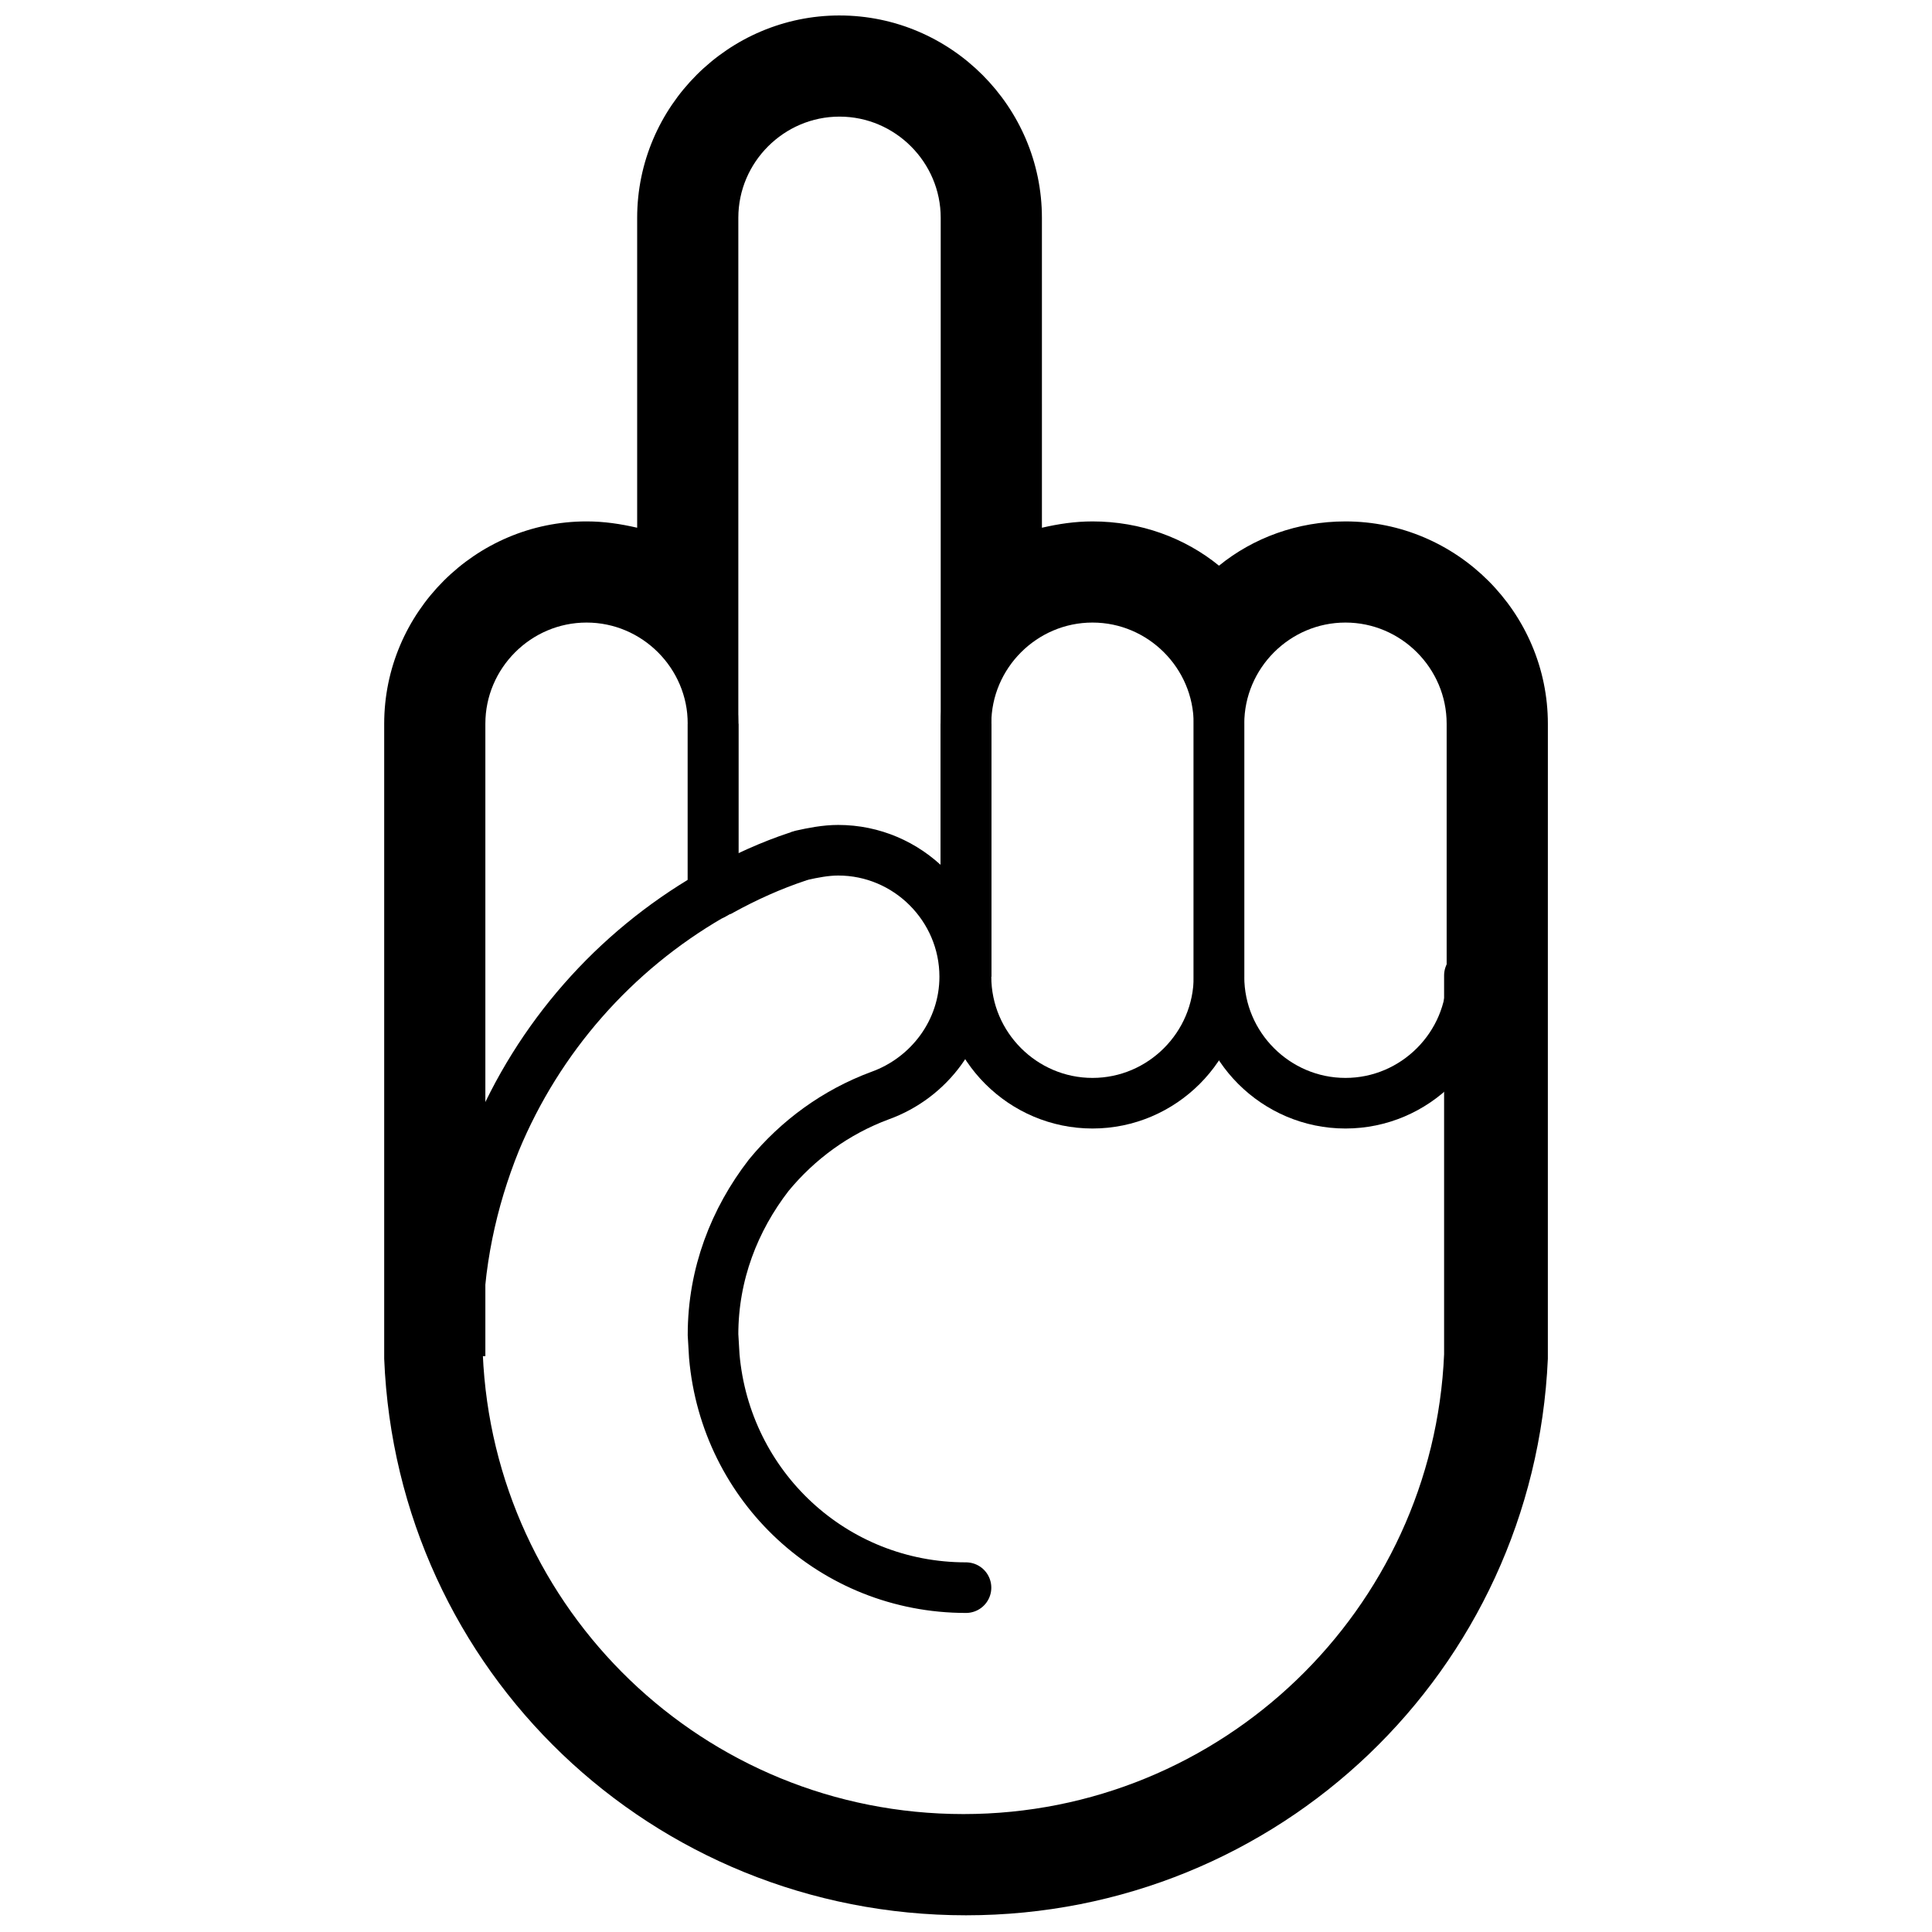 <?xml version="1.0" encoding="UTF-8"?>
<!-- Uploaded to: SVG Repo, www.svgrepo.com, Generator: SVG Repo Mixer Tools -->
<svg width="800px" height="800px" version="1.1" viewBox="144 144 512 512" xmlns="http://www.w3.org/2000/svg">
 <defs>
  <clipPath id="f">
   <path d="m245 148.09h310v503.81h-310z"/>
  </clipPath>
  <clipPath id="e">
   <path d="m277 148.09h374.9v477.91h-374.9z"/>
  </clipPath>
  <clipPath id="d">
   <path d="m210 148.09h441.9v477.91h-441.9z"/>
  </clipPath>
  <clipPath id="c">
   <path d="m148.09 148.09h374.91v503.81h-374.91z"/>
  </clipPath>
  <clipPath id="b">
   <path d="m148.09 148.09h441.91v444.91h-441.91z"/>
  </clipPath>
  <clipPath id="a">
   <path d="m148.09 179h503.81v472.9h-503.81z"/>
  </clipPath>
 </defs>
 <g clip-path="url(#f)">
  <path d="m366.48 168.21c18.438 0 33.52 15.086 33.52 33.52v134.08c0-18.438 15.086-33.52 33.52-33.52 18.438 0 33.52 15.086 33.52 33.52 0-18.438 15.086-33.52 33.52-33.52 18.438 0 33.52 15.086 33.52 33.52v167.6c-3.016 71.398-61.676 128.38-134.08 128.38-72.07 0-131.06-56.984-134.08-128.38v-5.699 5.699l0.008-167.6c0-18.438 15.086-33.52 33.52-33.52 18.438 0 33.52 15.086 33.52 33.52v-134.08c0-18.438 15.086-33.52 33.52-33.52m0-20.113c-29.496 0-53.633 24.133-53.633 53.633v82.125c-4.359-1.004-8.715-1.676-13.406-1.676-29.496 0-53.633 24.133-53.633 53.633v167.6 0.672c3.352 82.797 71.062 147.49 154.19 147.49 82.797 0 150.51-64.695 154.19-147.49v-101.23l0.004-67.039c0-29.496-24.133-53.633-53.633-53.633-12.738 0-24.469 4.359-33.52 11.73-9.051-7.375-20.781-11.73-33.52-11.73-4.691 0-9.051 0.672-13.406 1.676l-0.004-82.125c0-29.5-24.133-53.633-53.633-53.633z"/>
 </g>
 <g clip-path="url(#e)">
  <path transform="matrix(3.352 0 0 3.352 245.81 148.09)" d="m66 56v20c0 5.5 4.5 10 10 10 5.5 0 10-4.5 10-10v-20c0-5.5-4.5-10-10-10-5.499-0.001-10 4.499-10 10z" fill="none" stroke="#000000" stroke-miterlimit="10" stroke-width="4"/>
 </g>
 <g clip-path="url(#d)">
  <path transform="matrix(3.352 0 0 3.352 245.81 148.09)" d="m46 56v20c0 5.5 4.5 10 10 10 5.5 0 10-4.5 10-10v-20c0-5.5-4.5-10-10-10-5.5-0.001-10 4.499-10 10z" fill="none" stroke="#000000" stroke-miterlimit="10" stroke-width="4"/>
 </g>
 <path transform="matrix(3.352 0 0 3.352 245.81 148.09)" d="m26 56v13.7" fill="none" stroke="#000000" stroke-miterlimit="10" stroke-width="4"/>
 <path transform="matrix(3.352 0 0 3.352 245.81 148.09)" d="m46 76v-20" fill="none" stroke="#000000" stroke-miterlimit="10" stroke-width="4"/>
 <g clip-path="url(#c)">
  <path transform="matrix(3.352 0 0 3.352 245.81 148.09)" d="m26 69.7v-13.7c0-5.5-4.5-10-10-10-5.5 0-10 4.5-10 10v50" fill="none" stroke="#000000" stroke-miterlimit="10" stroke-width="4"/>
 </g>
 <g clip-path="url(#b)">
  <path transform="matrix(3.352 0 0 3.352 245.81 148.09)" d="m46 76v-60c0-5.5-4.5-10-10-10-5.5 0-10 4.5-10 10v53.7" fill="none" stroke="#000000" stroke-miterlimit="10" stroke-width="4"/>
 </g>
 <g clip-path="url(#a)">
  <path transform="matrix(3.352 0 0 3.352 245.81 148.09)" d="m46 124.3c-10.5 0-19-8-19.901-18.3l-0.1-1.7c0-4.8 1.7-9.1 4.4-12.6 2.3-2.8 5.3-5 8.8-6.3 3.9-1.4 6.699-5.099 6.699-9.4 0-5.5-4.5-10-10-10-1 0-2 0.2-2.901 0.4-0.1 0-0.2 0.1-0.299 0.1-2.1 0.7-4.1 1.6-6.101 2.7-0.299 0.1-0.5 0.299-0.799 0.4-7.6 4.4-13.6 11.2-17 19.401-1.899 4.7-3 9.8-3 15.2v1.7c0.9 21.3 18.4 38.3 40 38.3 21.501 0 39.099-17 40-38.3v-30.001" fill="none" stroke="#000000" stroke-linecap="round" stroke-miterlimit="10" stroke-width="4"/>
 </g>
</svg>